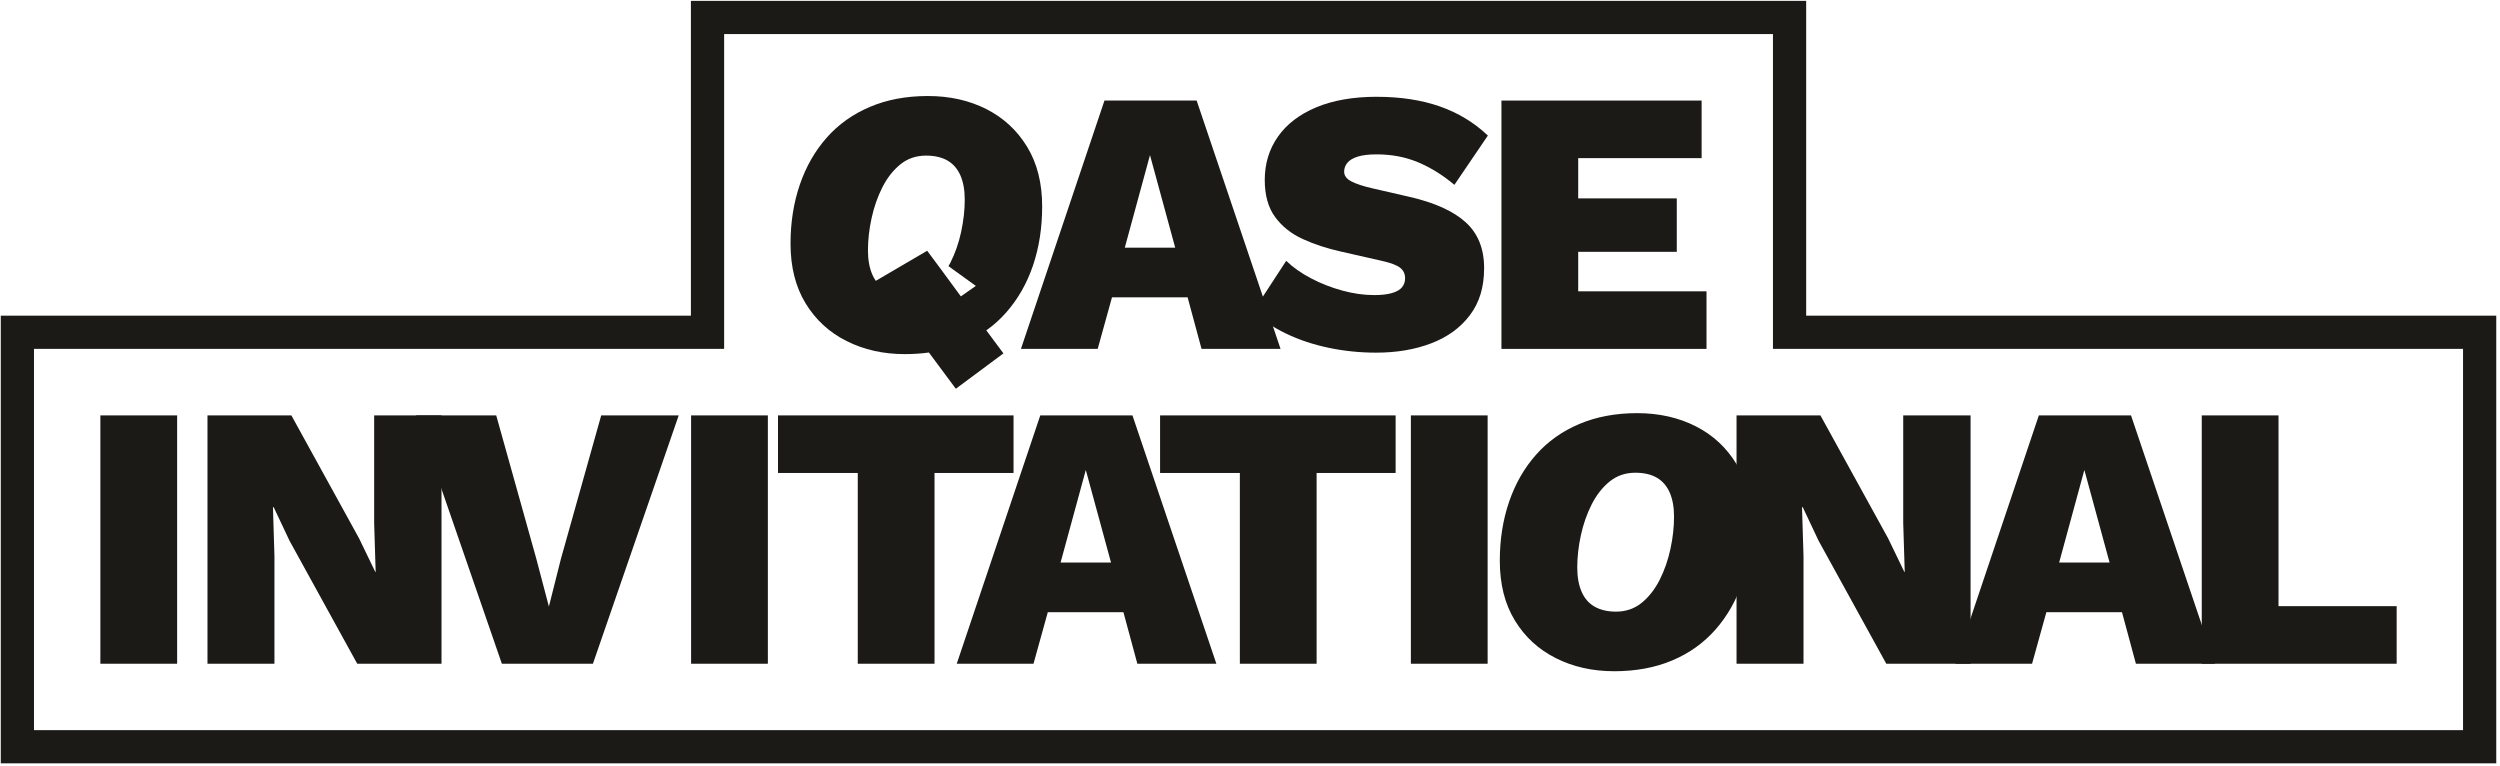 <svg width="617" height="189" viewBox="0 0 617 189" fill="none" xmlns="http://www.w3.org/2000/svg">
<g clip-path="url(#clip0_96_925)">
<path d="M437.565 8.415V86.107H607.878V180.198H8.386V86.107H178.716V8.415H437.57M445.758 0.221H170.516V77.913H0.192V188.391H616.077V77.913H445.764V0.221H445.758Z" fill="#1B1A17"/>
<path d="M43.716 102.522V163.81H24.772V102.522H43.716Z" fill="#1B1A17"/>
<path d="M108.965 102.522V163.81H88.164L71.449 133.445L67.549 125.18H67.363L67.734 137.252V163.81H51.205V102.522H71.913L88.628 132.887L92.621 141.152H92.714L92.343 129.08V102.522H108.965Z" fill="#1B1A17"/>
<path d="M167.505 102.522L146.333 163.81H123.86L102.688 102.522H122.468L132.311 137.716L135.468 149.695L138.44 137.902L148.376 102.522H167.505Z" fill="#1B1A17"/>
<path d="M250.142 102.522V116.729H230.641V163.81H211.697V116.729H192.01V102.522H250.142Z" fill="#1B1A17"/>
<path d="M300.199 163.81H280.698L277.262 151.088H258.597L255.068 163.81H236.125L256.74 102.522H279.491L300.199 163.81ZM261.754 138.83H274.198L267.976 115.987L261.754 138.83Z" fill="#1B1A17"/>
<path d="M344.439 102.522V116.729H324.939V163.81H305.995V116.729H286.308V102.522H344.439Z" fill="#1B1A17"/>
<path d="M367.147 102.522V163.81H348.203V102.522H367.147Z" fill="#1B1A17"/>
<path d="M189.509 102.522V163.81H170.565V102.522H189.509Z" fill="#1B1A17"/>
<path d="M486.338 102.522V163.81H465.537L448.821 133.445L444.921 125.18H444.736L445.107 137.252V163.81H428.578V102.522H449.286L466.001 132.887L469.994 141.152H470.087L469.715 129.08V102.522H486.338Z" fill="#1B1A17"/>
<path d="M546.643 163.81H527.142L523.707 151.088H505.041L501.513 163.81H482.569L503.184 102.522H525.935L546.643 163.81ZM508.199 138.83H520.642L514.42 115.987L508.199 138.83Z" fill="#1B1A17"/>
<path d="M562.336 149.602H591.495V163.81H543.393V102.522H562.336V149.602Z" fill="#1B1A17"/>
<path d="M398.344 165.657C393.034 165.657 388.243 164.581 383.966 162.423C379.689 160.271 376.313 157.163 373.85 153.104C371.381 149.045 370.152 144.146 370.152 138.399C370.152 133.155 370.917 128.299 372.446 123.836C373.976 119.373 376.193 115.5 379.099 112.223C382.005 108.945 385.561 106.416 389.778 104.636C393.995 102.855 398.753 101.964 404.063 101.964C409.372 101.964 414.239 103.041 418.489 105.198C422.733 107.35 426.093 110.459 428.556 114.517C431.025 118.576 432.254 123.481 432.254 129.222C432.254 134.466 431.506 139.306 430.004 143.741C428.507 148.177 426.306 152.044 423.4 155.354C420.494 158.665 416.938 161.21 412.721 162.991C408.504 164.772 403.713 165.662 398.344 165.662V165.657ZM398.813 150.952C401.25 150.952 403.358 150.236 405.139 148.799C406.92 147.363 408.4 145.473 409.591 143.135C410.776 140.792 411.666 138.252 412.262 135.498C412.857 132.751 413.152 130.096 413.152 127.534C413.152 125.163 412.792 123.164 412.076 121.542C411.355 119.92 410.295 118.701 408.892 117.888C407.488 117.079 405.723 116.669 403.598 116.669C401.162 116.669 399.054 117.39 397.278 118.822C395.498 120.258 394.012 122.148 392.826 124.486C391.641 126.83 390.751 129.375 390.155 132.123C389.56 134.87 389.265 137.525 389.265 140.087C389.265 142.398 389.625 144.38 390.341 146.036C391.057 147.691 392.133 148.925 393.575 149.734C395.011 150.547 396.759 150.952 398.819 150.952H398.813Z" fill="#1B1A17"/>
<path d="M316.041 86.107H296.54L293.104 73.385H274.439L270.911 86.107H251.967L272.582 24.818H295.333L316.041 86.107ZM277.597 61.127H290.04L283.818 38.283L277.597 61.127Z" fill="#1B1A17"/>
<path d="M339.814 23.89C345.632 23.89 350.805 24.682 355.322 26.255C359.839 27.834 363.805 30.232 367.208 33.455L358.944 45.619C356.158 43.265 353.203 41.424 350.078 40.091C346.954 38.758 343.501 38.098 339.721 38.098C337.804 38.098 336.253 38.283 335.078 38.655C333.904 39.026 333.052 39.54 332.527 40.184C332.003 40.834 331.735 41.561 331.735 42.369C331.735 43.358 332.336 44.166 333.543 44.784C334.75 45.401 336.438 45.958 338.607 46.455L347.893 48.591C354.082 50.017 358.698 52.103 361.729 54.856C364.761 57.609 366.28 61.373 366.28 66.142C366.28 70.91 365.122 74.652 362.795 77.749C360.473 80.847 357.299 83.168 353.274 84.714C349.248 86.26 344.698 87.036 339.623 87.036C335.597 87.036 331.681 86.631 327.879 85.828C324.071 85.025 320.586 83.862 317.435 82.343C314.277 80.825 311.551 79.017 309.263 76.908L317.435 64.372C319.106 65.983 321.149 67.42 323.563 68.693C325.978 69.96 328.545 70.971 331.271 71.713C333.997 72.456 336.624 72.828 339.164 72.828C340.961 72.828 342.431 72.659 343.578 72.314C344.725 71.976 345.544 71.495 346.036 70.878C346.533 70.26 346.779 69.518 346.779 68.649C346.779 67.595 346.375 66.743 345.572 66.098C344.769 65.448 343.25 64.874 341.021 64.377L330.807 62.056C327.464 61.313 324.366 60.291 321.52 58.991C318.674 57.691 316.397 55.878 314.692 53.556C312.988 51.235 312.141 48.187 312.141 44.407C312.141 40.381 313.223 36.825 315.392 33.728C317.56 30.63 320.717 28.216 324.863 26.484C329.009 24.753 333.997 23.884 339.814 23.884V23.89Z" fill="#1B1A17"/>
<path d="M370.557 86.107V24.818H419.959V39.026H389.5V48.962H413.83V62.149H389.5V71.899H421.166V86.107H370.557Z" fill="#1B1A17"/>
<path d="M253.507 36.251C251.038 32.193 247.685 29.084 243.44 26.927C239.19 24.775 234.383 23.698 229.014 23.698C223.644 23.698 218.941 24.589 214.73 26.364C210.513 28.145 206.951 30.674 204.051 33.952C201.144 37.234 198.927 41.107 197.397 45.57C195.868 50.033 195.103 54.889 195.103 60.133C195.103 65.88 196.338 70.785 198.807 74.843C201.27 78.902 204.64 82.01 208.923 84.162C213.195 86.315 217.991 87.396 223.3 87.396C225.365 87.396 227.353 87.265 229.249 86.997L235.897 95.945L247.646 87.216L243.424 81.535C245.237 80.251 246.882 78.771 248.356 77.088C251.262 73.778 253.458 69.911 254.961 65.475C256.457 61.04 257.206 56.2 257.206 50.956C257.206 45.21 255.977 40.31 253.507 36.251ZM237.142 73.15L232.286 66.54L228.828 61.886L216.15 69.31C215.822 68.846 215.533 68.332 215.292 67.77C214.571 66.114 214.211 64.132 214.211 61.821C214.211 59.259 214.506 56.61 215.101 53.862C215.696 51.115 216.587 48.569 217.772 46.226C218.958 43.882 220.443 41.998 222.224 40.556C223.999 39.124 226.108 38.404 228.544 38.404C230.669 38.404 232.433 38.813 233.837 39.622C235.241 40.435 236.301 41.654 237.022 43.276C237.737 44.898 238.098 46.898 238.098 49.268C238.098 51.83 237.803 54.485 237.208 57.233C236.618 59.98 235.727 62.526 234.542 64.864C234.394 65.153 234.236 65.415 234.083 65.688L240.835 70.561L237.137 73.15H237.142Z" fill="#1B1A17"/>
</g>
<defs>
<clipPath id="clip0_96_925">
<rect width="615.885" height="188.17" fill="white" transform="translate(0.192 0.221)"/>
</clipPath>
</defs>
</svg>
